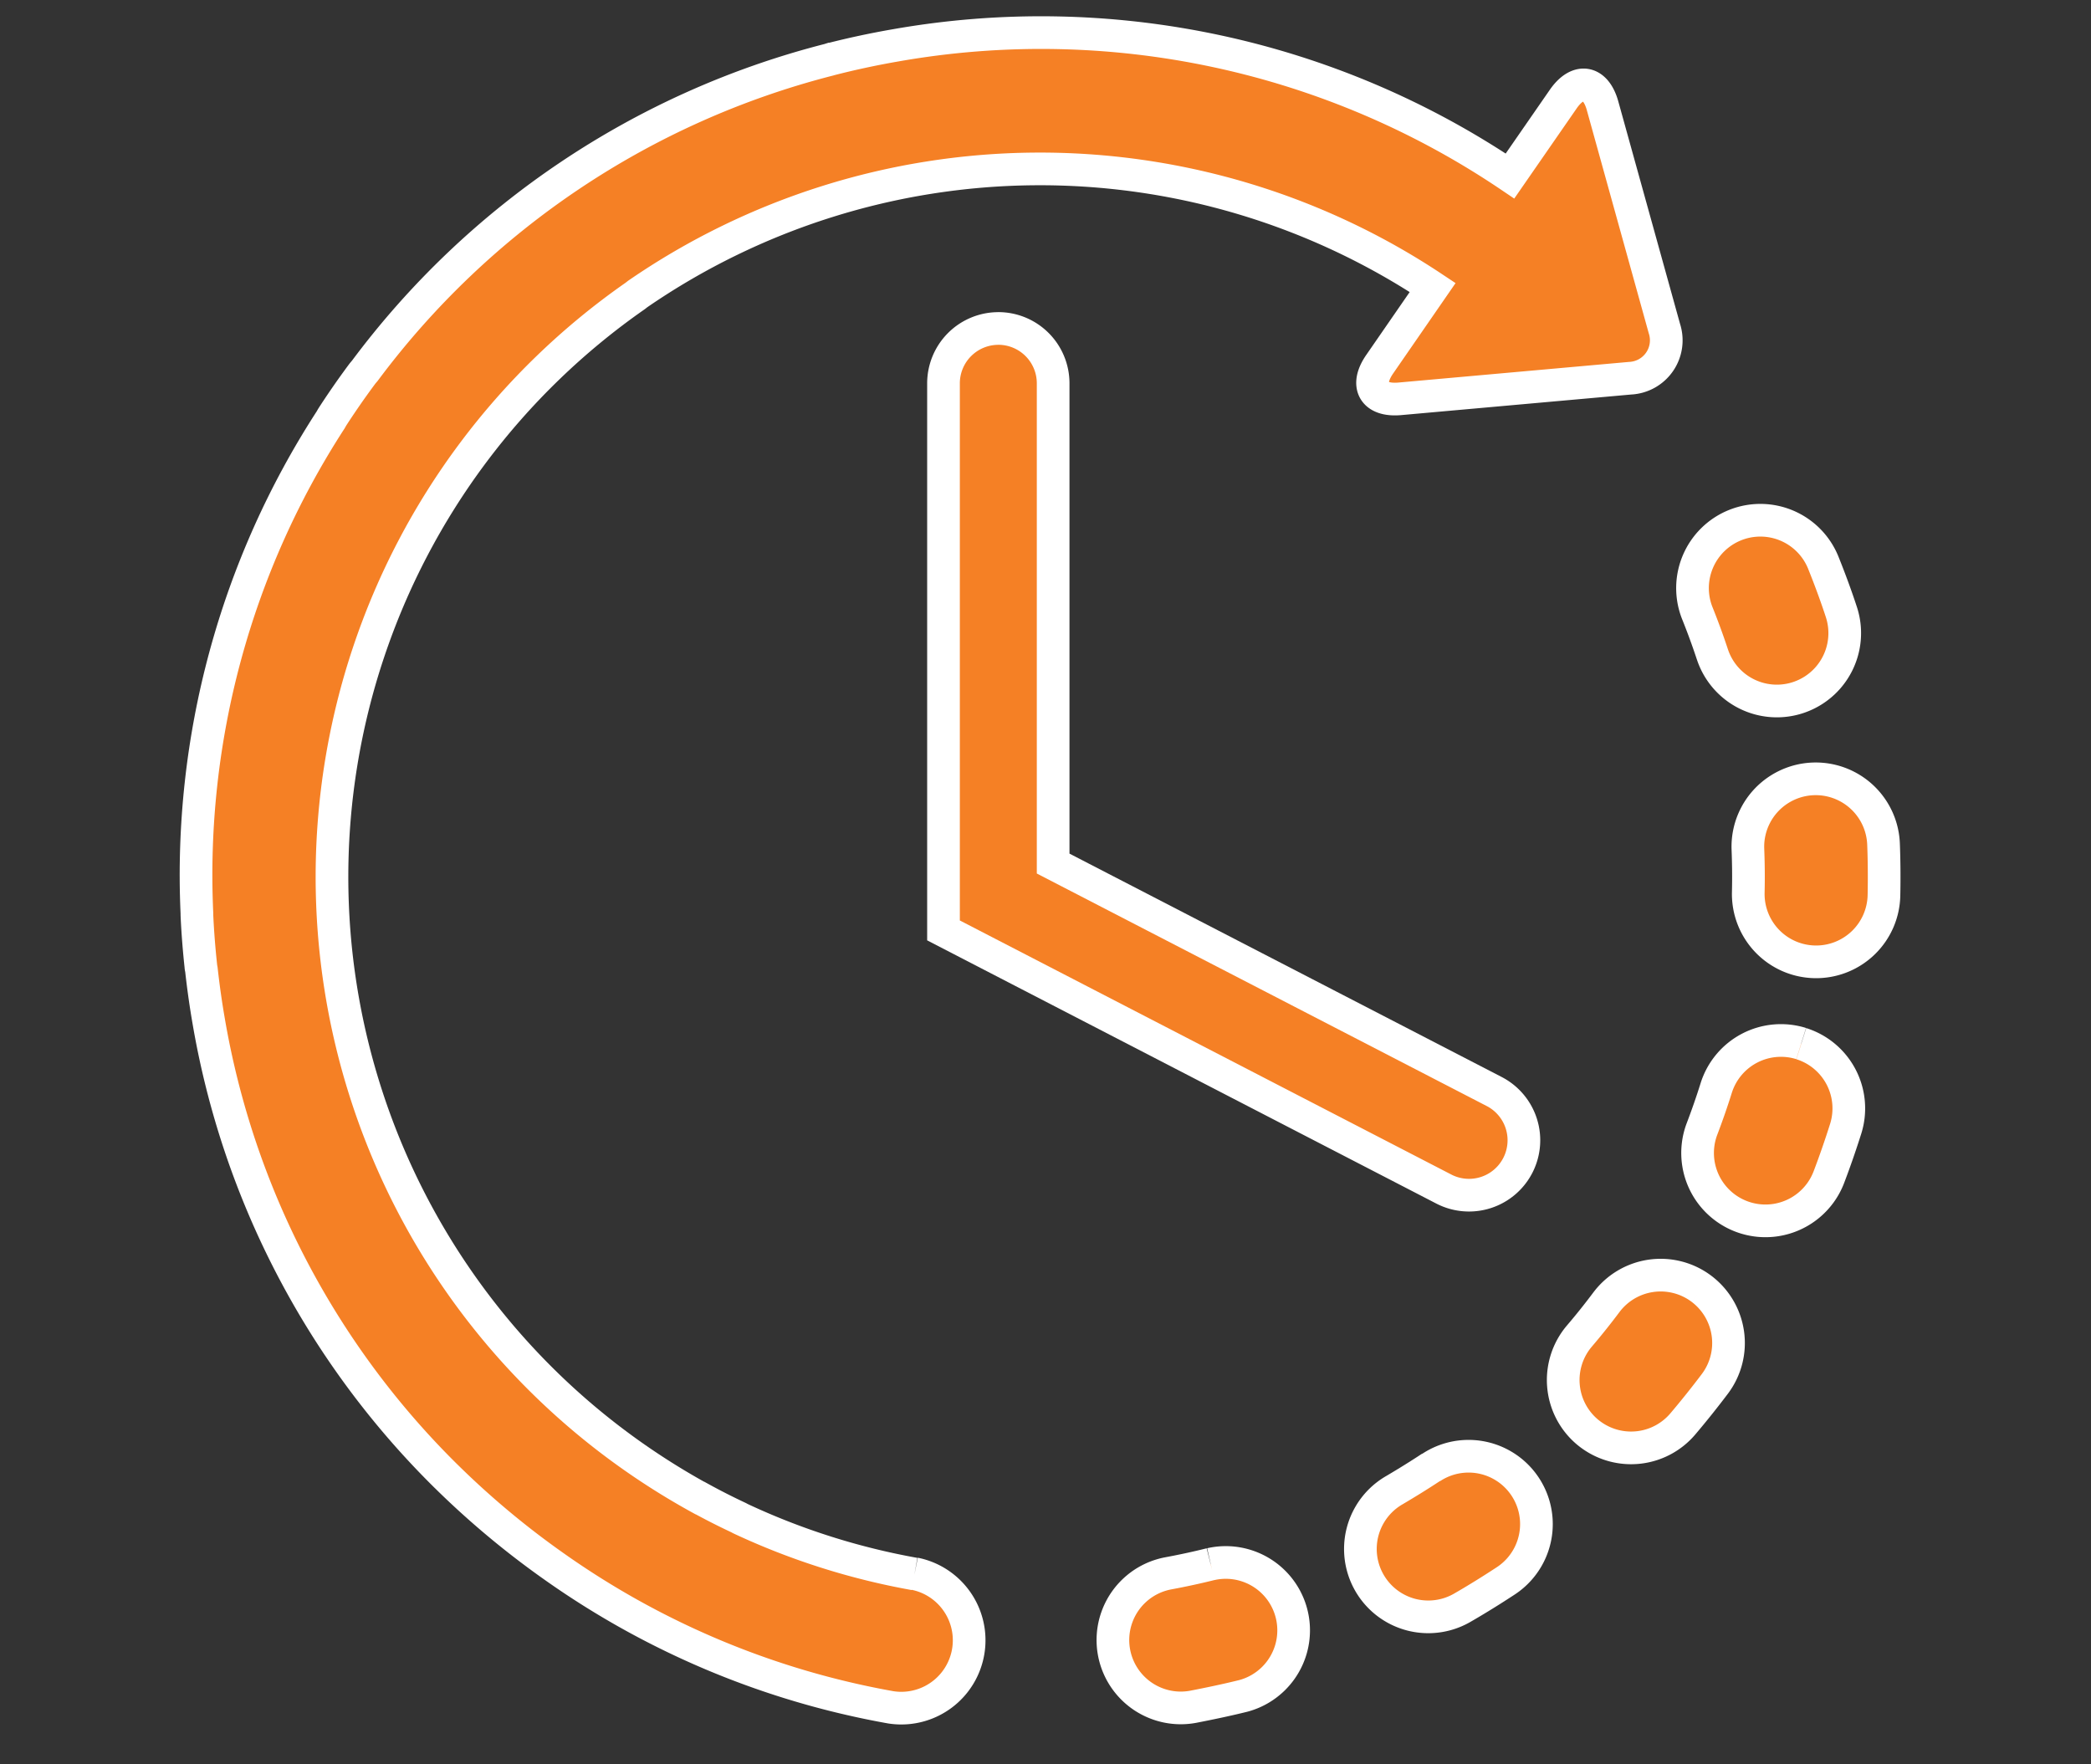 <svg xmlns="http://www.w3.org/2000/svg" xmlns:xlink="http://www.w3.org/1999/xlink" width="64" height="54" viewBox="0 0 64 54"><rect x="0" y="0" width="64" height="54" fill="#333333" stroke="none"/><defs><clipPath id="clip-path"><rect id="Rectangle_8881" data-name="Rectangle 8881" width="64" height="54" transform="translate(-1 -1)" fill="none"></rect></clipPath></defs><g id="Mask_Group_3270" data-name="Mask Group 3270" transform="translate(1 1)" clip-path="url(#clip-path)"><g id="Result_time_icon" data-name="Result time icon" transform="translate(-489.26 -2720.352)"><path id="Path_8644" data-name="Path 8644" d="M195.538,321.249c-.426.106-.861.2-1.292.28a2.077,2.077,0,1,0,.757,4.085c.514-.1,1.031-.208,1.539-.334a2.077,2.077,0,0,0-1-4.031" transform="translate(329.776 2445.977)" fill="#f58025" stroke="#fff" stroke-width="1"></path><path id="Path_8645" data-name="Path 8645" d="M314.922,106.606a2.077,2.077,0,0,0,3.944-1.306c-.164-.5-.347-.994-.541-1.478a2.077,2.077,0,1,0-3.857,1.542c.163.407.316.825.454,1.243" transform="translate(225.751 2632.777)" fill="#f58025" stroke="#fff" stroke-width="1"></path><path id="Path_8646" data-name="Path 8646" d="M246.686,299.245c-.366.242-.745.476-1.125.7a2.077,2.077,0,1,0,2.076,3.6c.453-.261.9-.539,1.34-.828a2.077,2.077,0,0,0-2.29-3.466" transform="translate(285.377 2465.016)" fill="#f58025" stroke="#fff" stroke-width="1"></path><path id="Path_8647" data-name="Path 8647" d="M330.037,158.695a2.077,2.077,0,1,0-4.151.163c.017.438.022.882.011,1.32a2.077,2.077,0,1,0,4.153.092c.011-.523.007-1.053-.013-1.576" transform="translate(215.873 2586.49)" fill="#f58025" stroke="#fff" stroke-width="1"></path><path id="Path_8648" data-name="Path 8648" d="M291.342,261.335a2.076,2.076,0,0,0-2.908.415c-.264.352-.541.7-.826,1.033a2.078,2.078,0,0,0,.235,2.928c.05.042.1.081.152.117a2.077,2.077,0,0,0,2.776-.352c.339-.4.67-.814.986-1.233a2.078,2.078,0,0,0-.415-2.908" transform="translate(248.993 2497.461)" fill="#f58025" stroke="#fff" stroke-width="1"></path><path id="Path_8649" data-name="Path 8649" d="M318.478,211.7a2.077,2.077,0,0,0-2.6,1.36c-.131.418-.277.838-.434,1.25a2.077,2.077,0,0,0,3.882,1.479c.186-.489.359-.989.516-1.486a2.077,2.077,0,0,0-1.36-2.6" transform="translate(224.911 2539.592)" fill="#f58025" stroke="#fff" stroke-width="1"></path><path id="Path_8650" data-name="Path 8650" d="M21.992,47.174a21.473,21.473,0,0,1-5.328-1.693c-.02-.01-.038-.022-.059-.032-.4-.187-.795-.388-1.18-.6l-.006,0a22.02,22.02,0,0,1-2.067-1.291,21.675,21.675,0,0,1,.091-35.5L13.517,8a21.712,21.712,0,0,1,24.334-.2L36.228,10.15c-.451.653-.174,1.128.616,1.057l7.049-.631a1.161,1.161,0,0,0,1.051-1.519l-1.893-6.82c-.212-.765-.755-.856-1.206-.2l-1.627,2.35a25.652,25.652,0,0,0-18.8-4q-1,.173-1.967.42l-.012,0L19.367.83a25.616,25.616,0,0,0-14.2,9.519c-.03.035-.061.07-.089.108-.118.159-.235.321-.35.483-.187.266-.372.539-.549.812-.021.033-.038.066-.058.1a25.606,25.606,0,0,0-4.093,15.1c0,.018,0,.036,0,.053.023.521.065,1.049.121,1.569,0,.034.01.065.016.1.058.523.131,1.047.222,1.57a25.634,25.634,0,0,0,7.228,13.9l.027.027.01.009a26.18,26.18,0,0,0,3.309,2.765,25.611,25.611,0,0,0,10.3,4.31,2.077,2.077,0,0,0,.733-4.088" transform="translate(494.259 2720.352)" fill="#f58025" stroke="#fff" stroke-width="1"></path><path id="Path_8651" data-name="Path 8651" d="M158.654,62.121a1.68,1.68,0,0,0-1.681,1.68V80.544l15.313,7.916a1.68,1.68,0,1,0,1.543-2.985l-13.5-6.977V63.8a1.679,1.679,0,0,0-1.68-1.68" transform="translate(360.165 2667.285)" fill="#f58025" stroke="#fff" stroke-width="1"></path></g></g></svg>